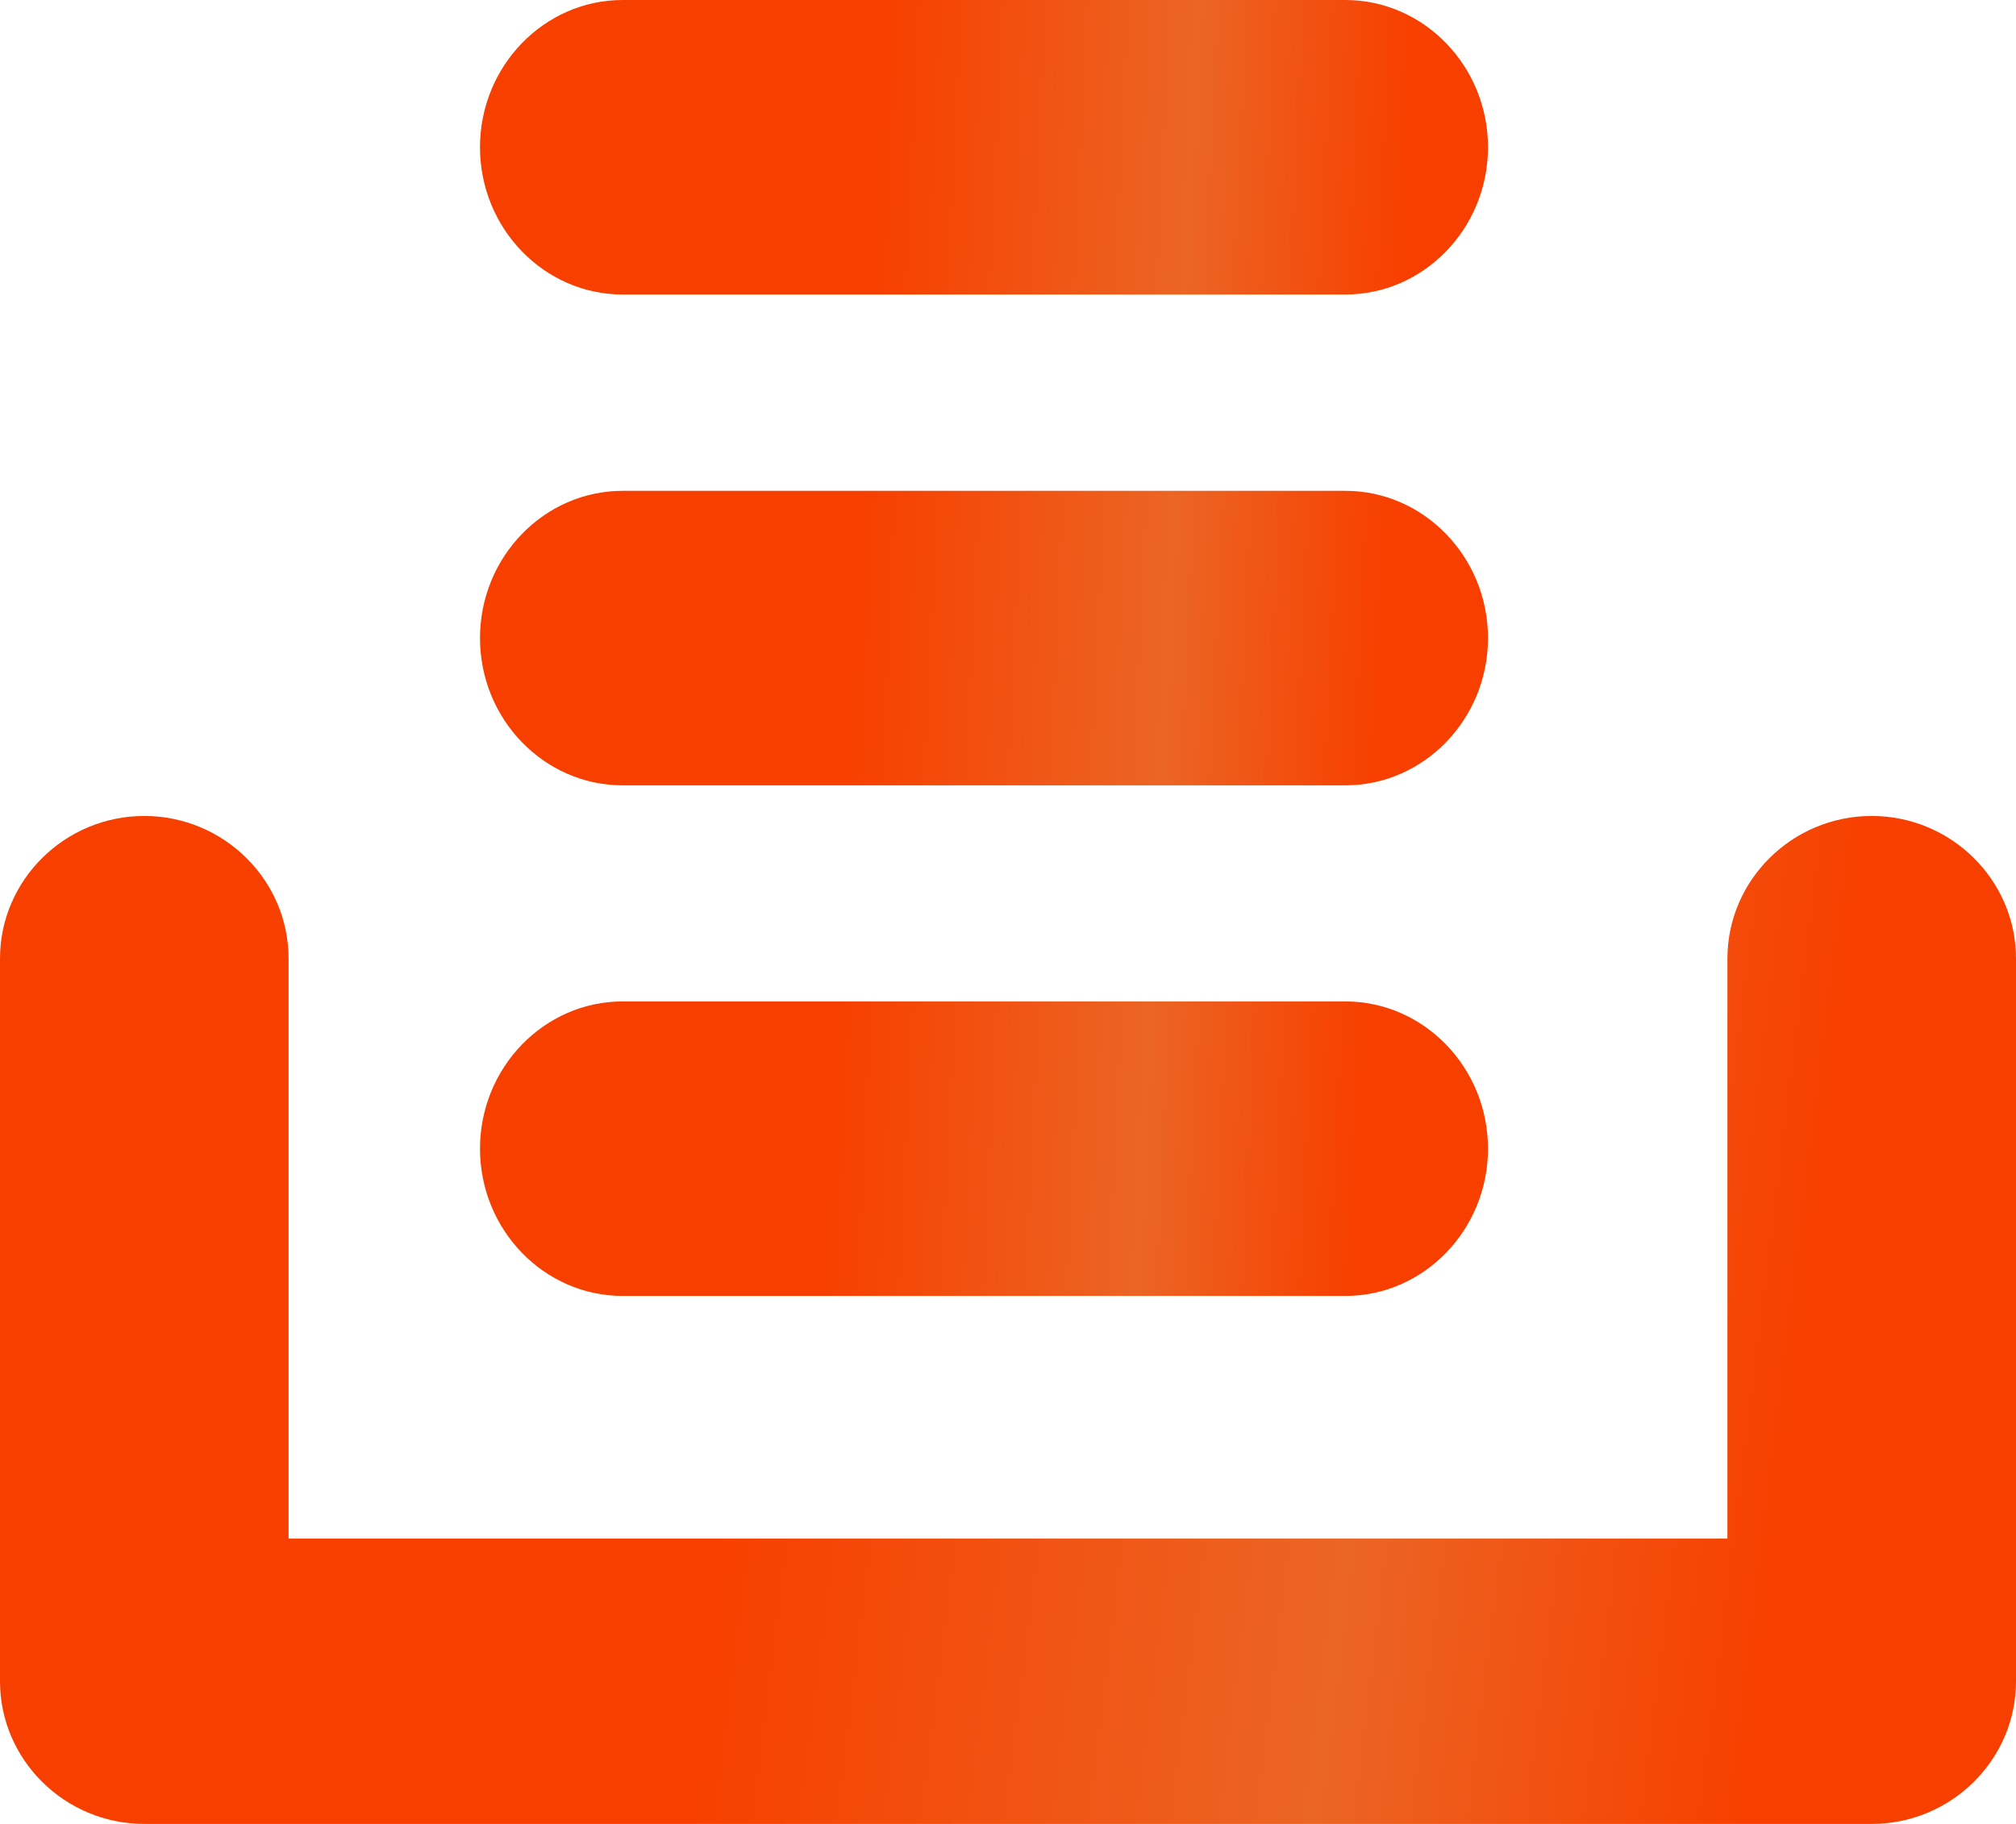 <svg width="42" height="38" viewBox="0 0 42 38" fill="none" xmlns="http://www.w3.org/2000/svg">
<path fill-rule="evenodd" clip-rule="evenodd" d="M3.006 17C4.662 17 6.012 18.335 6.012 19.972V32.055H35.988V19.972C35.988 18.335 37.338 17 38.994 17C40.649 17 42 18.335 42 19.972V35.028C42 36.665 40.649 38 38.994 38H3.006C1.351 38 0 36.665 0 35.028V19.972C0 18.335 1.351 17 3.006 17Z" fill="url(#paint0_linear_463_1578)"/>
<path fill-rule="evenodd" clip-rule="evenodd" d="M10 23.932C10 22.242 11.335 20.864 12.972 20.864H28.028C29.665 20.864 31 22.242 31 23.932C31 25.622 29.665 27 28.028 27H12.972C11.335 27 10 25.622 10 23.932ZM10 3.068C10 1.378 11.335 0 12.972 0H28.028C29.665 0 31 1.378 31 3.068C31 4.758 29.665 6.136 28.028 6.136H12.972C11.335 6.136 10 4.758 10 3.068ZM10 13.294C10 11.605 11.335 10.226 12.972 10.226H28.028C29.665 10.226 31 11.605 31 13.294C31 14.984 29.665 16.362 28.028 16.362H12.972C11.335 16.362 10 14.984 10 13.294Z" fill="url(#paint1_linear_463_1578)"/>
<defs>
<linearGradient id="paint0_linear_463_1578" x1="1.58056e-07" y1="22.772" x2="46.218" y2="28.509" gradientUnits="userSpaceOnUse">
<stop offset="0.347" stop-color="#F74000"/>
<stop offset="0.623" stop-color="#EB6524"/>
<stop offset="0.813" stop-color="#F74000"/>
</linearGradient>
<linearGradient id="paint1_linear_463_1578" x1="10" y1="7.421" x2="33.411" y2="8.551" gradientUnits="userSpaceOnUse">
<stop offset="0.347" stop-color="#F74000"/>
<stop offset="0.623" stop-color="#EB6524"/>
<stop offset="0.813" stop-color="#F74000"/>
</linearGradient>
</defs>
</svg>
